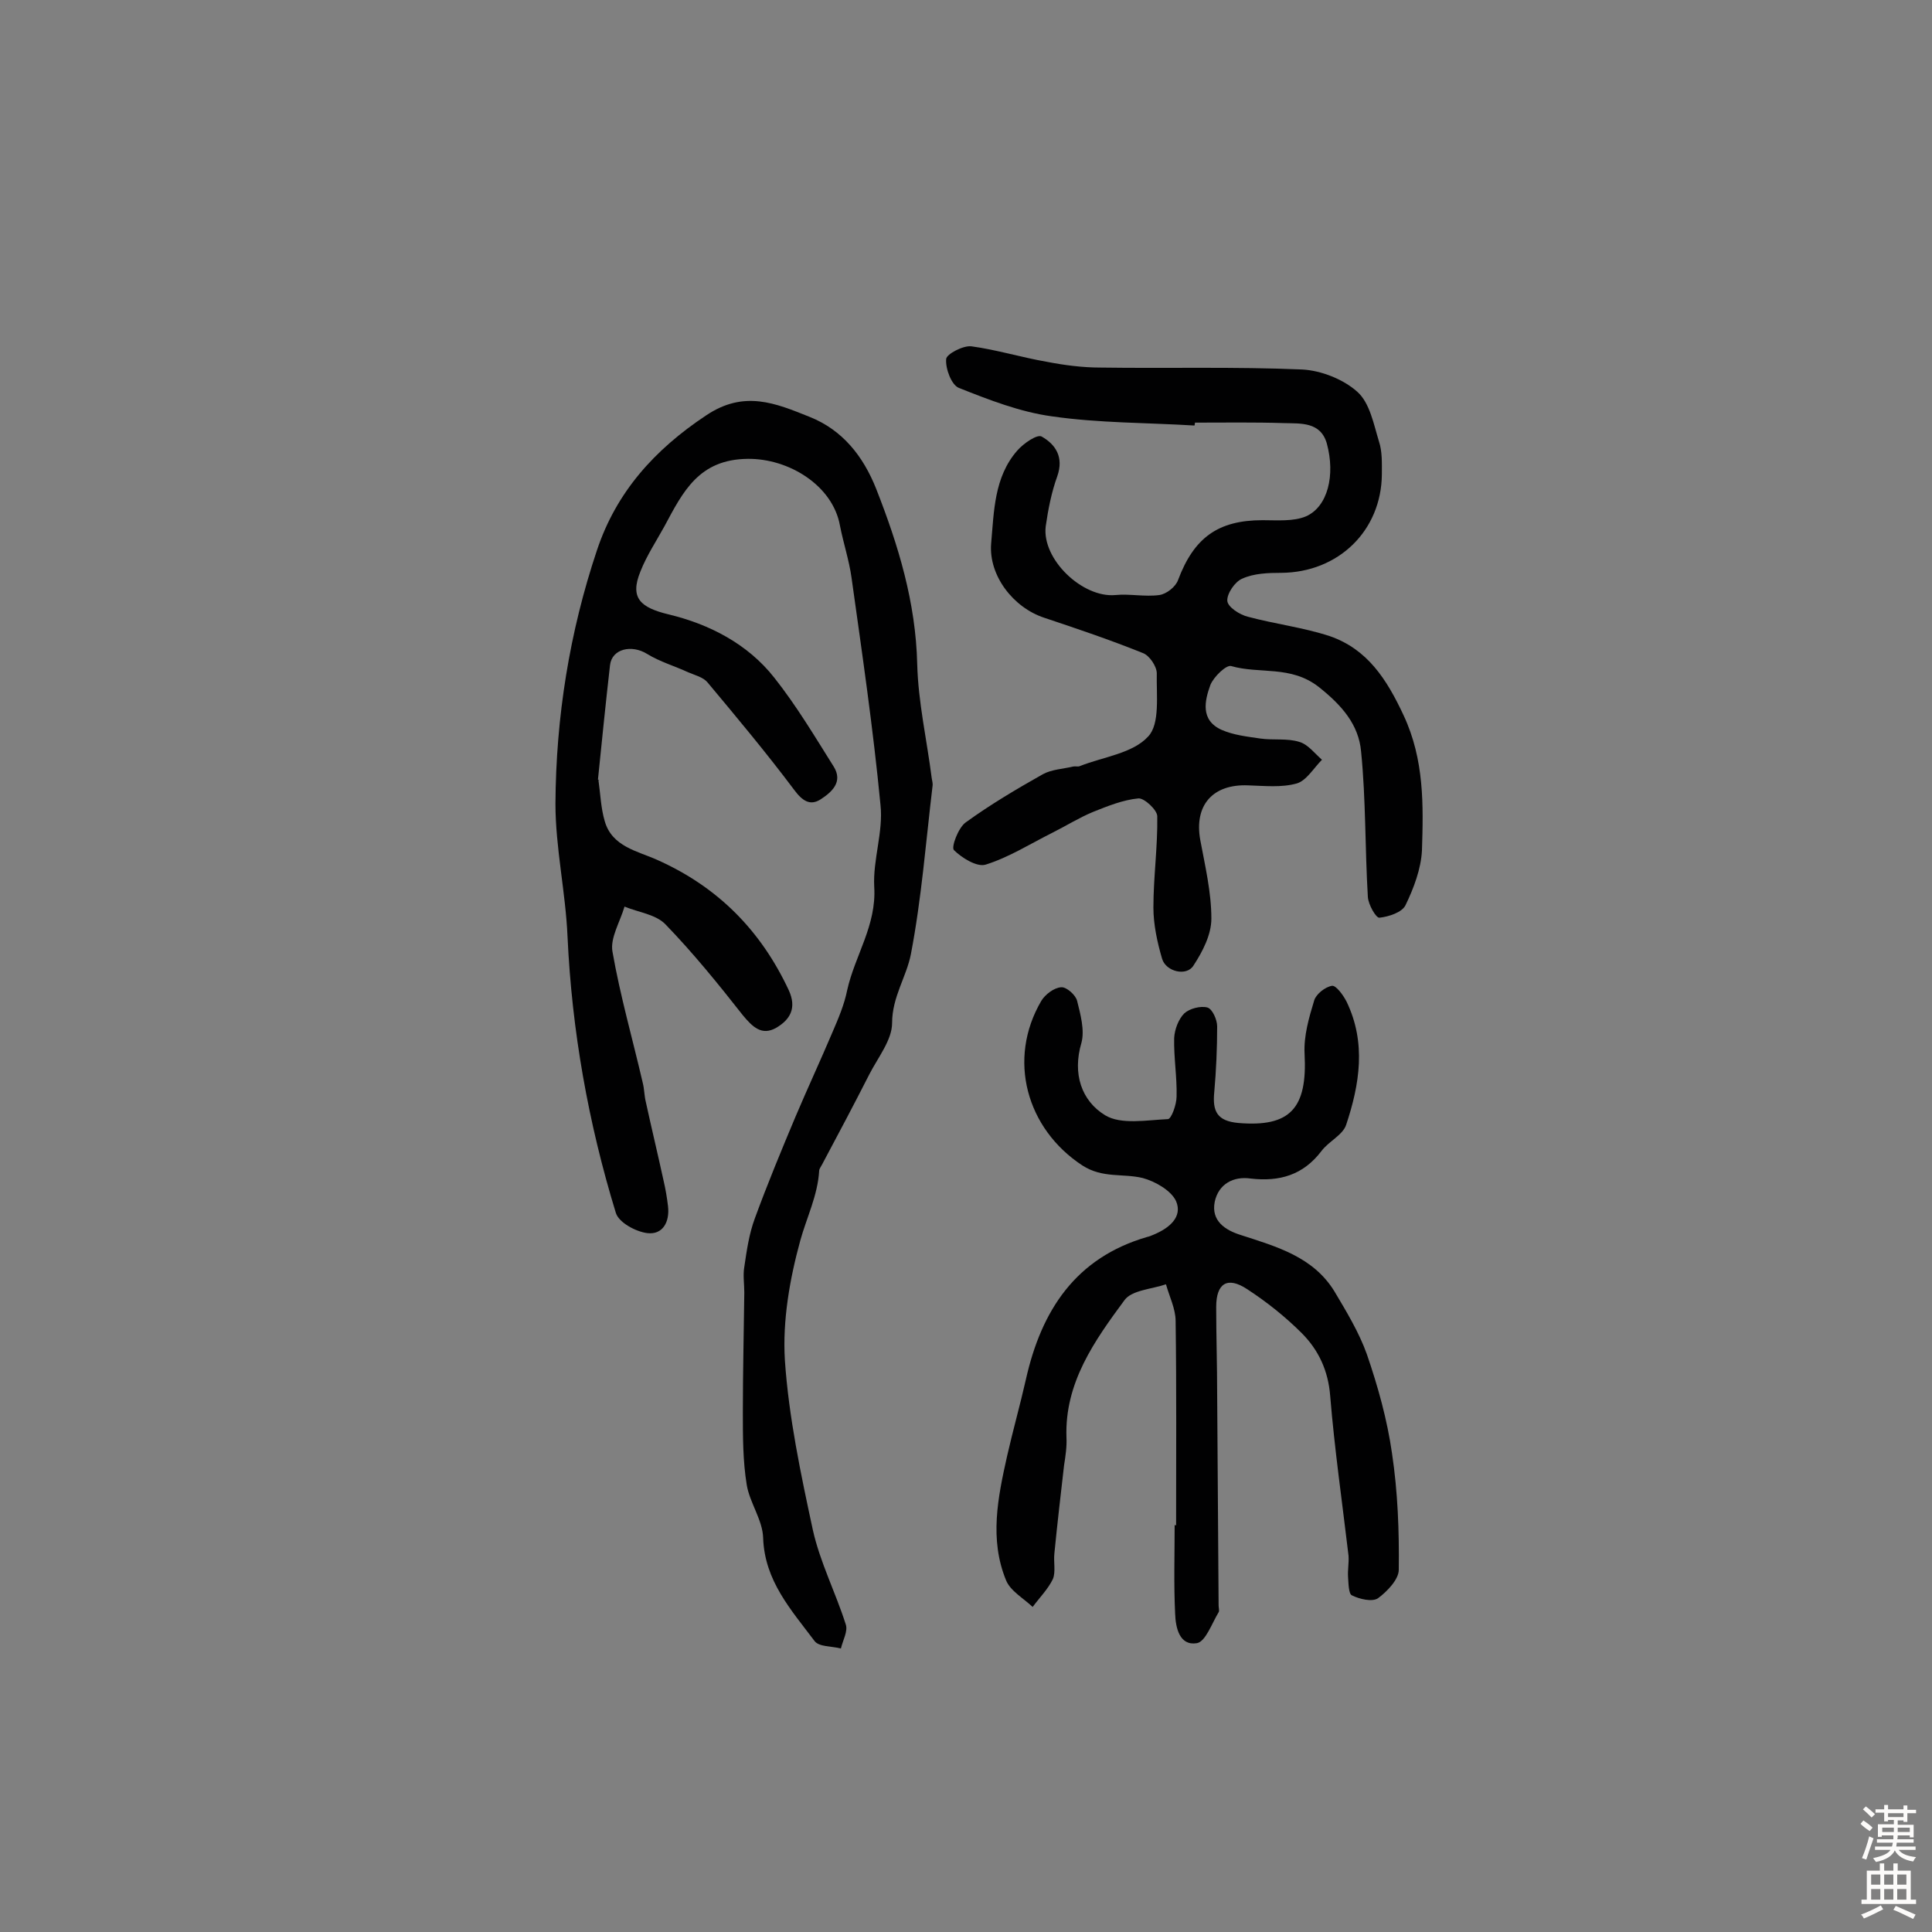 <svg enable-background="new 0 0 400 400" viewBox="0 0 400 400" xmlns="http://www.w3.org/2000/svg"><rect x="0" y="0" width="400" height="400" fill="#808080" stroke="none"/><g fill="#010102"><path d="m123.9 161.5c.4 2.8.5 5.8 1.3 8.5 1.5 5.3 6.8 6.2 10.8 8 12.6 5.6 21.5 14.6 27.3 27 1.7 3.7.3 6.1-2.6 7.8-3 1.7-4.9-.2-6.9-2.6-5.1-6.5-10.3-12.9-16-18.8-2-2.1-5.6-2.5-8.5-3.7-.9 3.1-3 6.5-2.5 9.3 1.6 9.2 4.2 18.2 6.3 27.3.3 1.2.3 2.6.6 3.8 1.2 5.5 2.5 10.9 3.7 16.4.4 1.7.7 3.5.9 5.2.4 3.3-1.1 6-4.3 5.6-2.4-.3-5.9-2.2-6.5-4.2-5.7-18.6-9.1-37.7-10-57.2-.4-9.2-2.5-18.4-2.5-27.5.1-17.9 2.9-35.5 8.6-52.5 4-12 11.9-20.8 22.6-27.9 7.9-5.3 14.4-2.5 21.4.3 6.8 2.7 11.1 8.1 13.8 14.9 4.6 11.7 8.2 23.5 8.5 36.3.2 7.9 2 15.7 3 23.6.1.5.2 1 .2 1.4-1.4 11.7-2.3 23.5-4.5 35-.9 4.7-3.9 8.9-3.9 14.3 0 3.5-2.9 7.1-4.7 10.6-3.2 6.3-6.5 12.5-9.8 18.7-.2.4-.6.9-.6 1.3-.3 5.1-2.6 9.7-3.9 14.4-2.2 8-3.7 16.6-3.2 24.8.8 11.8 3.3 23.6 5.8 35.2 1.5 6.7 4.7 12.9 6.8 19.5.5 1.4-.6 3.3-1 5-1.9-.5-4.6-.3-5.5-1.6-4.8-6.4-10.3-12.4-10.6-21.3-.1-3.7-2.8-7.3-3.4-11-.8-4.9-.8-10-.8-15 0-8.3.2-16.5.3-24.8 0-1.8-.3-3.6 0-5.3.5-3.4 1-6.9 2.2-10.1 2.6-7.1 5.5-14.1 8.4-21 2.5-5.9 5.2-11.7 7.7-17.6 1.2-2.8 2.4-5.6 3-8.6 1.6-7.2 6.1-13.4 5.6-21.4-.3-5.6 1.9-11.4 1.3-16.9-1.5-15.7-3.8-31.4-6-47.1-.5-3.6-1.7-7.2-2.4-10.8-1.5-8.3-10.6-13.9-19.1-13.8-10.1.1-13.4 6.8-17.2 13.9-1.7 3.1-3.7 6.1-5 9.4-2.3 5.6.1 7.5 5.8 8.9 8.4 2 16.4 6.1 21.9 13.1 4.6 5.8 8.4 12.2 12.3 18.4 2 3.2-.4 5.3-2.7 6.8-2.2 1.4-3.8.3-5.5-2-5.7-7.6-11.8-14.9-17.9-22.2-.9-1.1-2.6-1.5-4-2.1-2.8-1.3-5.9-2.2-8.5-3.8-3.2-2-7.3-1.1-7.7 2.3-.9 7.9-1.7 15.8-2.5 23.7.4.1.3.1.1.1z"/><path d="m247.3 88.1c-9.9-.6-19.8-.5-29.5-1.9-6.6-.9-13-3.4-19.3-5.9-1.5-.6-2.8-4-2.6-6 .1-1 3.5-2.8 5.2-2.6 5.2.7 10.4 2.3 15.6 3.2 3.6.7 7.4 1.2 11.1 1.2 13.9.2 27.9-.2 41.8.4 3.9.2 8.5 2 11.4 4.6 2.6 2.3 3.4 6.7 4.5 10.3.7 2.1.6 4.5.6 6.8-.1 11.7-9 20.3-20.8 20.4-2.7 0-5.7.1-8.1 1.2-1.5.6-3.2 3.1-3.1 4.6.1 1.3 2.6 2.9 4.3 3.3 5.6 1.5 11.4 2.2 16.9 4 7.8 2.7 11.8 8.9 15.3 16.4 4.3 9.2 4.1 18.6 3.8 28-.2 3.8-1.7 7.8-3.4 11.3-.7 1.5-3.5 2.4-5.4 2.6-.7.1-2.3-2.7-2.4-4.3-.6-10-.4-20.1-1.4-30.1-.5-5.6-4-9.6-8.8-13.4-5.8-4.5-12.2-2.6-18.1-4.3-1-.3-3.6 2.2-4.3 3.9-1.2 3.3-2.1 7.3 2.3 9.3 2.5 1.1 5.3 1.4 8 1.8s5.6-.1 8.1.7c1.8.5 3.2 2.4 4.7 3.7-1.7 1.7-3.2 4.3-5.2 4.9-3.2.9-6.7.5-10.1.4-7.3-.3-11.2 4.1-9.9 11.3 1 5.4 2.3 10.8 2.3 16.3 0 3.3-1.8 6.8-3.7 9.7-1.4 2.3-5.7 1.3-6.5-1.4-1-3.4-1.8-7.1-1.8-10.6 0-6.3.9-12.6.8-18.9 0-1.3-2.7-3.8-3.9-3.7-3.2.3-6.4 1.6-9.4 2.8-2.9 1.2-5.6 2.9-8.4 4.3-4.6 2.3-9 5.1-13.8 6.6-1.8.6-5-1.4-6.6-3-.6-.6.9-4.6 2.4-5.7 5.1-3.7 10.5-6.9 16-10 1.8-1 4.2-1.1 6.3-1.6.5-.1 1 .1 1.4-.1 4.8-1.9 10.9-2.6 14.1-6.1 2.5-2.6 1.7-8.6 1.8-13.1 0-1.4-1.5-3.7-2.9-4.2-6.7-2.7-13.5-5-20.4-7.3-6.4-2.1-11.5-8.7-11-15.3.6-6.7.6-13.8 5.4-19.3 1.3-1.5 4.2-3.5 5.1-2.9 2.8 1.6 4.6 4.2 3.2 8.2-1.2 3.3-1.9 6.9-2.4 10.4-.8 6.8 7.6 14.8 14.4 14.2 3-.3 6.1.4 9.1 0 1.5-.2 3.4-1.7 3.9-3.1 3.3-8.8 8.3-12.4 17.5-12.4 3 0 6.4.3 9-.8 4.5-2 6.1-8.5 4.3-15.1-1.3-4.5-5.4-4.1-8.8-4.2-6.2-.2-12.3-.1-18.5-.1 0 0 0 .3-.1.6z"/><path d="m243.5 315.8c0-14.1.1-28.2-.1-42.3 0-2.5-1.3-5.1-2-7.6-2.9 1-7.1 1.2-8.6 3.3-6.2 8.4-12.4 17.1-12 28.4.1 1.9-.2 3.9-.5 5.8-.7 6.1-1.4 12.1-2 18.2-.2 1.8.3 3.8-.3 5.3-1 2.1-2.8 3.9-4.2 5.8-1.9-1.8-4.6-3.3-5.5-5.5-3.5-8.5-1.7-17.2.2-25.7 1.2-5.3 2.7-10.6 3.9-15.9 3.2-14.3 10.3-25.2 25.1-29.5.5-.1.9-.3 1.4-.5 3.1-1.3 6-3.6 4.6-6.9-1-2.2-4.3-4.1-6.9-4.8-4.1-1-8.3.1-12.5-2.6-11.6-7.6-15.6-22-8.5-34.1.8-1.3 2.6-2.7 4.1-2.8 1.1-.1 3 1.6 3.3 2.8.7 2.8 1.6 6.1.9 8.7-1.9 6.4 0 12 4.9 15 3.3 2 8.6 1 13 .8.7 0 1.8-3 1.8-4.7.1-4-.6-8.1-.5-12.1.1-1.8.9-3.9 2.1-5.1 1.1-1 3.4-1.6 4.8-1.2 1 .3 2 2.5 2 3.9 0 4.5-.2 9.1-.6 13.6-.4 4 .6 6 5 6.4 10.7.9 14.3-3 13.7-14.3-.2-3.7.9-7.5 2-11.1.4-1.3 2.3-2.8 3.7-3 .8-.1 2.3 1.9 3 3.3 4.1 8.5 2.7 17.1-.1 25.5-.7 2.1-3.6 3.4-5.1 5.4-3.8 5-8.7 6.4-14.7 5.7-3.5-.5-6.6 1.1-7.4 4.8-.8 4 2.2 5.9 5.4 6.9 7.4 2.4 15 4.5 19.4 11.7 2.5 4.2 5.1 8.5 6.7 13 2.3 6.7 4.2 13.5 5.2 20.5 1.2 8 1.5 16.1 1.4 24.1 0 2-2.4 4.5-4.3 5.9-1.2.8-3.8.2-5.4-.6-.7-.3-.7-2.5-.8-3.8-.1-1.4.2-2.9.1-4.4-1.3-11-2.9-22.1-3.8-33.1-.4-5.2-2.4-9.5-5.9-13-3.4-3.4-7.3-6.5-11.3-9.1-4.1-2.7-6.4-1.2-6.4 3.7 0 6 .2 12 .2 18 .1 14.6.2 29.2.3 43.8 0 .5.2 1.1 0 1.4-1.4 2.3-2.7 6.1-4.5 6.4-3.6.6-4.4-3.2-4.5-6.1-.3-6.1-.1-12.3-.1-18.5 0 .2.1.2.3.2z"/></g><path d="m385.2 377.6.6-.7c.6.4 1.3.9 1.9 1.5l-.6.7c-.8-.5-1.4-1-1.9-1.5zm.3 7.1c.6-1.4 1.1-2.9 1.5-4.5.3.1.6.3.9.4-.5 1.4-1 2.9-1.5 4.4zm.2-10.1.6-.6c.7.5 1.3 1.1 1.9 1.6l-.7.7c-.6-.6-1.2-1.2-1.8-1.7zm8.4-.8h.8v.9h1.8v.7h-1.8v1.8h-.8v-.3h-1.2v.9h3.3v2.6h-.8v-.4h-2.5c0 .3 0 .6-.1.8h3.4v.7h-3.5c0 .3-.1.6-.1.8h4v.7h-3.5c.7.9 1.9 1.3 3.6 1.5-.2.2-.4.5-.6.9-1.9-.3-3.2-1.1-3.8-2.3-.5 1.1-1.8 2-3.9 2.4-.2-.3-.4-.5-.6-.8 1.9-.4 3.1-.9 3.6-1.7h-3.2v-.7h3.5c.1-.2.1-.5.2-.8h-3.3v-.7h3.4c0-.2 0-.5 0-.8h-2.4v.3h-.8v-2.6h3.3v-.9h-1.2v.3h-.8v-1.8h-1.8v-.7h1.8v-.9h.8v.9h3.2zm-4.4 5.5h2.4c0-.3 0-.6 0-.9h-2.4zm1.2-3.1h3.2v-.8h-3.2zm4.4 2.2h-2.4v.9h2.5v-.9z" fill="#fcfbfa"/><path d="m389.2 385.8h.9v1.5h1.9v-1.5h.9v1.5h2.7v6h1.1v.9h-11.3v-.9h1.1v-6h2.7zm.2 8.7.5.8c-1.2.6-2.5 1.3-4 1.9-.2-.3-.3-.6-.6-.8 1.6-.6 3-1.3 4.1-1.9zm-2-4.3h1.9v-2.1h-1.9zm0 3.1h1.9v-2.2h-1.9zm2.7-3.1h1.9v-2.1h-1.9zm0 3.1h1.9v-2.2h-1.9zm2.4 1.3c1.4.6 2.7 1.2 4.1 1.8l-.5.9c-1.5-.7-2.8-1.4-4.1-1.9zm2.2-6.5h-1.9v2.1h1.9zm-1.9 5.2h1.9v-2.2h-1.9z" fill="#fcfbfa"/></svg>